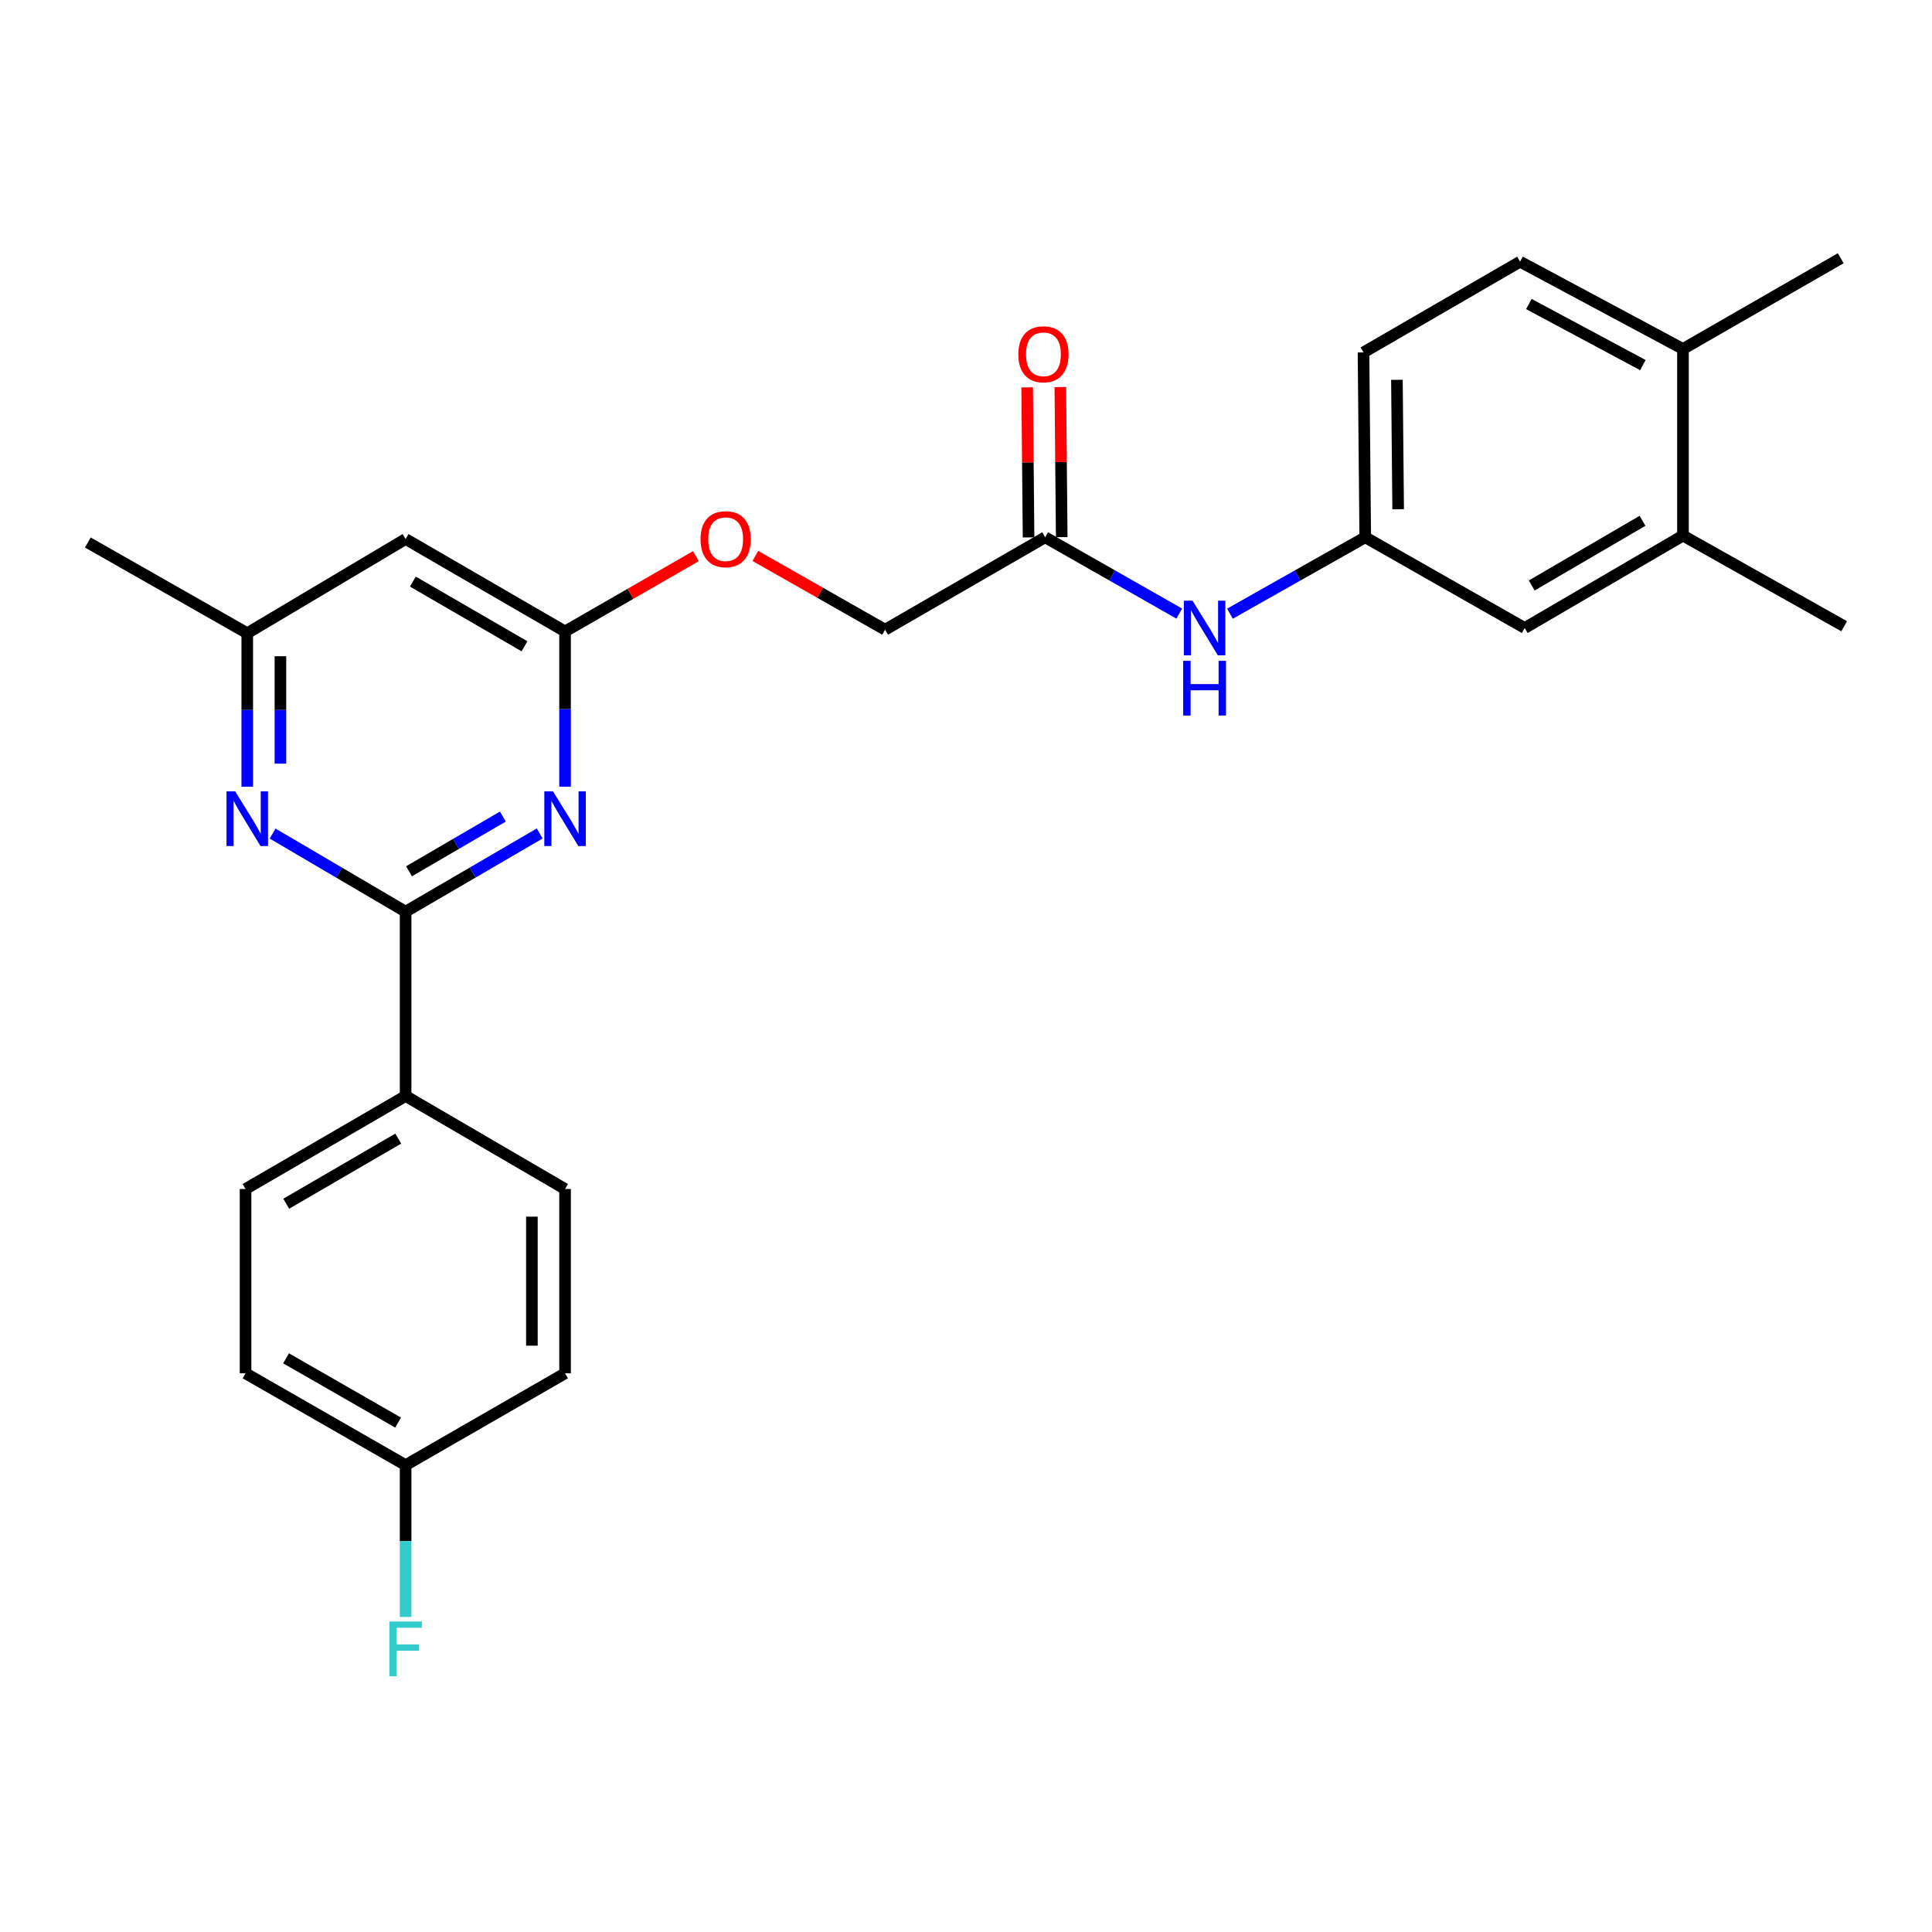 <?xml version='1.0' encoding='iso-8859-1'?>
<svg version='1.1' baseProfile='full'
              xmlns='http://www.w3.org/2000/svg'
                      xmlns:rdkit='http://www.rdkit.org/xml'
                      xmlns:xlink='http://www.w3.org/1999/xlink'
                  xml:space='preserve'
width='1000px' height='1000px' viewBox='0 0 1000 1000'>
<!-- END OF HEADER -->
<rect style='opacity:1.0;fill:#FFFFFF;stroke:none' width='1000' height='1000' x='0' y='0'> </rect>
<path class='bond-0' d='M 209.94,471.876 L 244.643,451.642' style='fill:none;fill-rule:evenodd;stroke:#000000;stroke-width:6px;stroke-linecap:butt;stroke-linejoin:miter;stroke-opacity:1' />
<path class='bond-0' d='M 244.643,451.642 L 279.345,431.407' style='fill:none;fill-rule:evenodd;stroke:#0000FF;stroke-width:6px;stroke-linecap:butt;stroke-linejoin:miter;stroke-opacity:1' />
<path class='bond-0' d='M 211.704,450.976 L 235.996,436.812' style='fill:none;fill-rule:evenodd;stroke:#000000;stroke-width:6px;stroke-linecap:butt;stroke-linejoin:miter;stroke-opacity:1' />
<path class='bond-0' d='M 235.996,436.812 L 260.287,422.648' style='fill:none;fill-rule:evenodd;stroke:#0000FF;stroke-width:6px;stroke-linecap:butt;stroke-linejoin:miter;stroke-opacity:1' />
<path class='bond-1' d='M 209.94,471.876 L 175.517,451.665' style='fill:none;fill-rule:evenodd;stroke:#000000;stroke-width:6px;stroke-linecap:butt;stroke-linejoin:miter;stroke-opacity:1' />
<path class='bond-1' d='M 175.517,451.665 L 141.095,431.454' style='fill:none;fill-rule:evenodd;stroke:#0000FF;stroke-width:6px;stroke-linecap:butt;stroke-linejoin:miter;stroke-opacity:1' />
<path class='bond-5' d='M 209.94,471.876 L 209.94,567.276' style='fill:none;fill-rule:evenodd;stroke:#000000;stroke-width:6px;stroke-linecap:butt;stroke-linejoin:miter;stroke-opacity:1' />
<path class='bond-2' d='M 292.474,407.17 L 292.474,367.008' style='fill:none;fill-rule:evenodd;stroke:#0000FF;stroke-width:6px;stroke-linecap:butt;stroke-linejoin:miter;stroke-opacity:1' />
<path class='bond-2' d='M 292.474,367.008 L 292.474,326.846' style='fill:none;fill-rule:evenodd;stroke:#000000;stroke-width:6px;stroke-linecap:butt;stroke-linejoin:miter;stroke-opacity:1' />
<path class='bond-6' d='M 127.979,407.192 L 127.979,367.472' style='fill:none;fill-rule:evenodd;stroke:#0000FF;stroke-width:6px;stroke-linecap:butt;stroke-linejoin:miter;stroke-opacity:1' />
<path class='bond-6' d='M 127.979,367.472 L 127.979,327.752' style='fill:none;fill-rule:evenodd;stroke:#000000;stroke-width:6px;stroke-linecap:butt;stroke-linejoin:miter;stroke-opacity:1' />
<path class='bond-6' d='M 145.145,395.276 L 145.145,367.472' style='fill:none;fill-rule:evenodd;stroke:#0000FF;stroke-width:6px;stroke-linecap:butt;stroke-linejoin:miter;stroke-opacity:1' />
<path class='bond-6' d='M 145.145,367.472 L 145.145,339.668' style='fill:none;fill-rule:evenodd;stroke:#000000;stroke-width:6px;stroke-linecap:butt;stroke-linejoin:miter;stroke-opacity:1' />
<path class='bond-12' d='M 292.474,326.846 L 326.337,307.354' style='fill:none;fill-rule:evenodd;stroke:#000000;stroke-width:6px;stroke-linecap:butt;stroke-linejoin:miter;stroke-opacity:1' />
<path class='bond-12' d='M 326.337,307.354 L 360.201,287.862' style='fill:none;fill-rule:evenodd;stroke:#FF0000;stroke-width:6px;stroke-linecap:butt;stroke-linejoin:miter;stroke-opacity:1' />
<path class='bond-27' d='M 292.474,326.846 L 209.94,278.999' style='fill:none;fill-rule:evenodd;stroke:#000000;stroke-width:6px;stroke-linecap:butt;stroke-linejoin:miter;stroke-opacity:1' />
<path class='bond-27' d='M 271.484,334.521 L 213.71,301.028' style='fill:none;fill-rule:evenodd;stroke:#000000;stroke-width:6px;stroke-linecap:butt;stroke-linejoin:miter;stroke-opacity:1' />
<path class='bond-3' d='M 209.94,278.999 L 127.979,327.752' style='fill:none;fill-rule:evenodd;stroke:#000000;stroke-width:6px;stroke-linecap:butt;stroke-linejoin:miter;stroke-opacity:1' />
<path class='bond-4' d='M 540.962,278.093 L 458.123,325.931' style='fill:none;fill-rule:evenodd;stroke:#000000;stroke-width:6px;stroke-linecap:butt;stroke-linejoin:miter;stroke-opacity:1' />
<path class='bond-7' d='M 540.962,278.093 L 575.671,297.842' style='fill:none;fill-rule:evenodd;stroke:#000000;stroke-width:6px;stroke-linecap:butt;stroke-linejoin:miter;stroke-opacity:1' />
<path class='bond-7' d='M 575.671,297.842 L 610.381,317.592' style='fill:none;fill-rule:evenodd;stroke:#0000FF;stroke-width:6px;stroke-linecap:butt;stroke-linejoin:miter;stroke-opacity:1' />
<path class='bond-13' d='M 549.545,278.014 L 549.185,239.179' style='fill:none;fill-rule:evenodd;stroke:#000000;stroke-width:6px;stroke-linecap:butt;stroke-linejoin:miter;stroke-opacity:1' />
<path class='bond-13' d='M 549.185,239.179 L 548.826,200.345' style='fill:none;fill-rule:evenodd;stroke:#FF0000;stroke-width:6px;stroke-linecap:butt;stroke-linejoin:miter;stroke-opacity:1' />
<path class='bond-13' d='M 532.379,278.172 L 532.019,239.338' style='fill:none;fill-rule:evenodd;stroke:#000000;stroke-width:6px;stroke-linecap:butt;stroke-linejoin:miter;stroke-opacity:1' />
<path class='bond-13' d='M 532.019,239.338 L 531.66,200.504' style='fill:none;fill-rule:evenodd;stroke:#FF0000;stroke-width:6px;stroke-linecap:butt;stroke-linejoin:miter;stroke-opacity:1' />
<path class='bond-14' d='M 209.94,567.276 L 127.101,615.428' style='fill:none;fill-rule:evenodd;stroke:#000000;stroke-width:6px;stroke-linecap:butt;stroke-linejoin:miter;stroke-opacity:1' />
<path class='bond-14' d='M 206.141,589.34 L 148.154,623.047' style='fill:none;fill-rule:evenodd;stroke:#000000;stroke-width:6px;stroke-linecap:butt;stroke-linejoin:miter;stroke-opacity:1' />
<path class='bond-15' d='M 209.94,567.276 L 292.474,615.428' style='fill:none;fill-rule:evenodd;stroke:#000000;stroke-width:6px;stroke-linecap:butt;stroke-linejoin:miter;stroke-opacity:1' />
<path class='bond-24' d='M 127.979,327.752 L 45.455,280.792' style='fill:none;fill-rule:evenodd;stroke:#000000;stroke-width:6px;stroke-linecap:butt;stroke-linejoin:miter;stroke-opacity:1' />
<path class='bond-9' d='M 636.623,317.64 L 671.636,297.866' style='fill:none;fill-rule:evenodd;stroke:#0000FF;stroke-width:6px;stroke-linecap:butt;stroke-linejoin:miter;stroke-opacity:1' />
<path class='bond-9' d='M 671.636,297.866 L 706.649,278.093' style='fill:none;fill-rule:evenodd;stroke:#000000;stroke-width:6px;stroke-linecap:butt;stroke-linejoin:miter;stroke-opacity:1' />
<path class='bond-8' d='M 871.106,277.216 L 789.183,325.053' style='fill:none;fill-rule:evenodd;stroke:#000000;stroke-width:6px;stroke-linecap:butt;stroke-linejoin:miter;stroke-opacity:1' />
<path class='bond-8' d='M 850.161,269.567 L 792.815,303.053' style='fill:none;fill-rule:evenodd;stroke:#000000;stroke-width:6px;stroke-linecap:butt;stroke-linejoin:miter;stroke-opacity:1' />
<path class='bond-23' d='M 871.106,277.216 L 954.545,324.147' style='fill:none;fill-rule:evenodd;stroke:#000000;stroke-width:6px;stroke-linecap:butt;stroke-linejoin:miter;stroke-opacity:1' />
<path class='bond-28' d='M 871.106,277.216 L 871.106,180.624' style='fill:none;fill-rule:evenodd;stroke:#000000;stroke-width:6px;stroke-linecap:butt;stroke-linejoin:miter;stroke-opacity:1' />
<path class='bond-10' d='M 706.649,278.093 L 789.183,325.053' style='fill:none;fill-rule:evenodd;stroke:#000000;stroke-width:6px;stroke-linecap:butt;stroke-linejoin:miter;stroke-opacity:1' />
<path class='bond-19' d='M 706.649,278.093 L 705.743,182.408' style='fill:none;fill-rule:evenodd;stroke:#000000;stroke-width:6px;stroke-linecap:butt;stroke-linejoin:miter;stroke-opacity:1' />
<path class='bond-19' d='M 723.679,263.578 L 723.045,196.598' style='fill:none;fill-rule:evenodd;stroke:#000000;stroke-width:6px;stroke-linecap:butt;stroke-linejoin:miter;stroke-opacity:1' />
<path class='bond-11' d='M 871.106,180.624 L 786.789,135.447' style='fill:none;fill-rule:evenodd;stroke:#000000;stroke-width:6px;stroke-linecap:butt;stroke-linejoin:miter;stroke-opacity:1' />
<path class='bond-11' d='M 850.351,188.979 L 791.329,157.355' style='fill:none;fill-rule:evenodd;stroke:#000000;stroke-width:6px;stroke-linecap:butt;stroke-linejoin:miter;stroke-opacity:1' />
<path class='bond-25' d='M 871.106,180.624 L 952.762,133.664' style='fill:none;fill-rule:evenodd;stroke:#000000;stroke-width:6px;stroke-linecap:butt;stroke-linejoin:miter;stroke-opacity:1' />
<path class='bond-17' d='M 390.972,287.742 L 424.547,306.836' style='fill:none;fill-rule:evenodd;stroke:#FF0000;stroke-width:6px;stroke-linecap:butt;stroke-linejoin:miter;stroke-opacity:1' />
<path class='bond-17' d='M 424.547,306.836 L 458.123,325.931' style='fill:none;fill-rule:evenodd;stroke:#000000;stroke-width:6px;stroke-linecap:butt;stroke-linejoin:miter;stroke-opacity:1' />
<path class='bond-20' d='M 127.101,615.428 L 127.101,710.827' style='fill:none;fill-rule:evenodd;stroke:#000000;stroke-width:6px;stroke-linecap:butt;stroke-linejoin:miter;stroke-opacity:1' />
<path class='bond-21' d='M 292.474,615.428 L 292.474,710.827' style='fill:none;fill-rule:evenodd;stroke:#000000;stroke-width:6px;stroke-linecap:butt;stroke-linejoin:miter;stroke-opacity:1' />
<path class='bond-21' d='M 275.307,629.738 L 275.307,696.517' style='fill:none;fill-rule:evenodd;stroke:#000000;stroke-width:6px;stroke-linecap:butt;stroke-linejoin:miter;stroke-opacity:1' />
<path class='bond-16' d='M 786.789,135.447 L 705.743,182.408' style='fill:none;fill-rule:evenodd;stroke:#000000;stroke-width:6px;stroke-linecap:butt;stroke-linejoin:miter;stroke-opacity:1' />
<path class='bond-18' d='M 209.94,758.35 L 292.474,710.827' style='fill:none;fill-rule:evenodd;stroke:#000000;stroke-width:6px;stroke-linecap:butt;stroke-linejoin:miter;stroke-opacity:1' />
<path class='bond-22' d='M 209.94,758.35 L 209.94,797.638' style='fill:none;fill-rule:evenodd;stroke:#000000;stroke-width:6px;stroke-linecap:butt;stroke-linejoin:miter;stroke-opacity:1' />
<path class='bond-22' d='M 209.94,797.638 L 209.94,836.926' style='fill:none;fill-rule:evenodd;stroke:#33CCCC;stroke-width:6px;stroke-linecap:butt;stroke-linejoin:miter;stroke-opacity:1' />
<path class='bond-26' d='M 209.94,758.35 L 127.101,710.827' style='fill:none;fill-rule:evenodd;stroke:#000000;stroke-width:6px;stroke-linecap:butt;stroke-linejoin:miter;stroke-opacity:1' />
<path class='bond-26' d='M 206.057,736.331 L 148.069,703.065' style='fill:none;fill-rule:evenodd;stroke:#000000;stroke-width:6px;stroke-linecap:butt;stroke-linejoin:miter;stroke-opacity:1' />
<path  class='atom-1' d='M 286.214 409.592
L 295.494 424.592
Q 296.414 426.072, 297.894 428.752
Q 299.374 431.432, 299.454 431.592
L 299.454 409.592
L 303.214 409.592
L 303.214 437.912
L 299.334 437.912
L 289.374 421.512
Q 288.214 419.592, 286.974 417.392
Q 285.774 415.192, 285.414 414.512
L 285.414 437.912
L 281.734 437.912
L 281.734 409.592
L 286.214 409.592
' fill='#0000FF'/>
<path  class='atom-2' d='M 121.719 409.592
L 130.999 424.592
Q 131.919 426.072, 133.399 428.752
Q 134.879 431.432, 134.959 431.592
L 134.959 409.592
L 138.719 409.592
L 138.719 437.912
L 134.839 437.912
L 124.879 421.512
Q 123.719 419.592, 122.479 417.392
Q 121.279 415.192, 120.919 414.512
L 120.919 437.912
L 117.239 437.912
L 117.239 409.592
L 121.719 409.592
' fill='#0000FF'/>
<path  class='atom-8' d='M 617.235 310.893
L 626.515 325.893
Q 627.435 327.373, 628.915 330.053
Q 630.395 332.733, 630.475 332.893
L 630.475 310.893
L 634.235 310.893
L 634.235 339.213
L 630.355 339.213
L 620.395 322.813
Q 619.235 320.893, 617.995 318.693
Q 616.795 316.493, 616.435 315.813
L 616.435 339.213
L 612.755 339.213
L 612.755 310.893
L 617.235 310.893
' fill='#0000FF'/>
<path  class='atom-8' d='M 612.415 342.045
L 616.255 342.045
L 616.255 354.085
L 630.735 354.085
L 630.735 342.045
L 634.575 342.045
L 634.575 370.365
L 630.735 370.365
L 630.735 357.285
L 616.255 357.285
L 616.255 370.365
L 612.415 370.365
L 612.415 342.045
' fill='#0000FF'/>
<path  class='atom-13' d='M 362.599 279.079
Q 362.599 272.279, 365.959 268.479
Q 369.319 264.679, 375.599 264.679
Q 381.879 264.679, 385.239 268.479
Q 388.599 272.279, 388.599 279.079
Q 388.599 285.959, 385.199 289.879
Q 381.799 293.759, 375.599 293.759
Q 369.359 293.759, 365.959 289.879
Q 362.599 285.999, 362.599 279.079
M 375.599 290.559
Q 379.919 290.559, 382.239 287.679
Q 384.599 284.759, 384.599 279.079
Q 384.599 273.519, 382.239 270.719
Q 379.919 267.879, 375.599 267.879
Q 371.279 267.879, 368.919 270.679
Q 366.599 273.479, 366.599 279.079
Q 366.599 284.799, 368.919 287.679
Q 371.279 290.559, 375.599 290.559
' fill='#FF0000'/>
<path  class='atom-14' d='M 527.084 183.375
Q 527.084 176.575, 530.444 172.775
Q 533.804 168.975, 540.084 168.975
Q 546.364 168.975, 549.724 172.775
Q 553.084 176.575, 553.084 183.375
Q 553.084 190.255, 549.684 194.175
Q 546.284 198.055, 540.084 198.055
Q 533.844 198.055, 530.444 194.175
Q 527.084 190.295, 527.084 183.375
M 540.084 194.855
Q 544.404 194.855, 546.724 191.975
Q 549.084 189.055, 549.084 183.375
Q 549.084 177.815, 546.724 175.015
Q 544.404 172.175, 540.084 172.175
Q 535.764 172.175, 533.404 174.975
Q 531.084 177.775, 531.084 183.375
Q 531.084 189.095, 533.404 191.975
Q 535.764 194.855, 540.084 194.855
' fill='#FF0000'/>
<path  class='atom-23' d='M 201.52 839.303
L 218.36 839.303
L 218.36 842.543
L 205.32 842.543
L 205.32 851.143
L 216.92 851.143
L 216.92 854.423
L 205.32 854.423
L 205.32 867.623
L 201.52 867.623
L 201.52 839.303
' fill='#33CCCC'/>
</svg>
